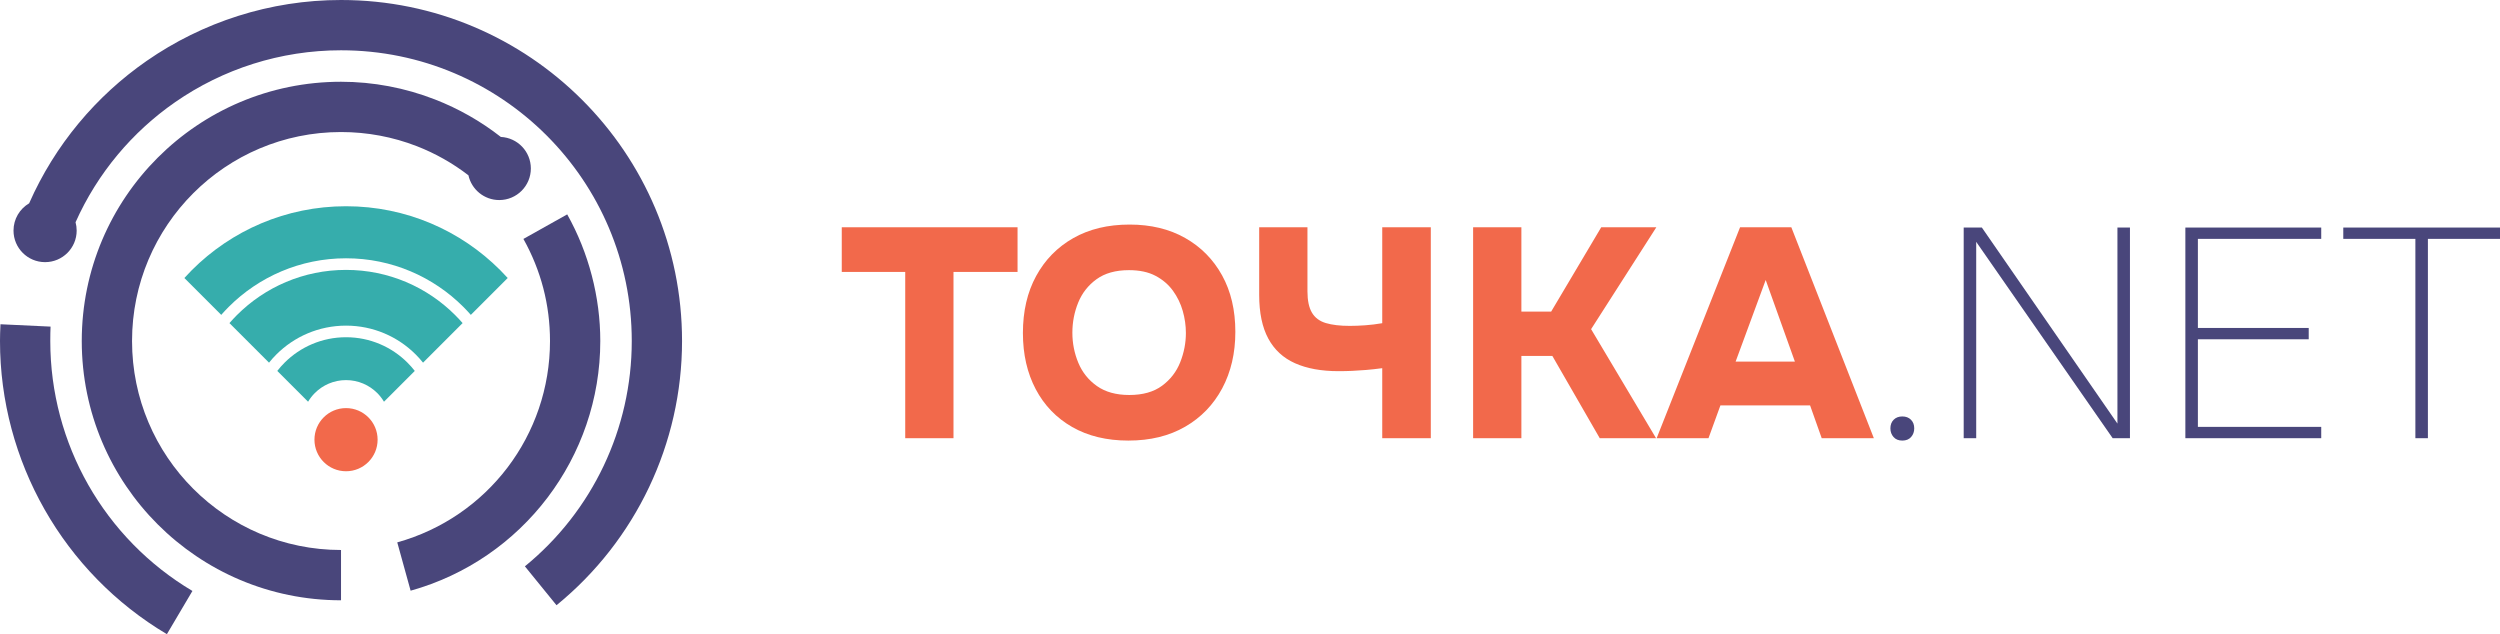 <?xml version="1.0" encoding="UTF-8"?> <svg xmlns="http://www.w3.org/2000/svg" xmlns:xlink="http://www.w3.org/1999/xlink" xmlns:xodm="http://www.corel.com/coreldraw/odm/2003" xml:space="preserve" width="228.015mm" height="57.841mm" version="1.1" style="shape-rendering:geometricPrecision; text-rendering:geometricPrecision; image-rendering:optimizeQuality; fill-rule:evenodd; clip-rule:evenodd" viewBox="0 0 23452.45 5949.22"> <defs> <style type="text/css"> .fil2 {fill:#F2694B} .fil3 {fill:#36ADAC} .fil0 {fill:#F2694B;fill-rule:nonzero} .fil1 {fill:#49467B;fill-rule:nonzero} </style> </defs> <g id="Слой_x0020_1">  <g id="_2043745674112"> <path class="fil0" d="M8491.89 4110.73l0 -1559.63 -595.34 0 0 -419.26 1649.07 0 0 419.26 -600.93 0 0 1559.63 -452.8 0zm2093.49 22.36c-203.11,0 -378.73,-42.4 -526.86,-127.17 -148.14,-84.78 -262.27,-203.11 -342.39,-354.97 -80.12,-151.87 -120.19,-327.49 -120.19,-526.86 0,-204.97 41.46,-383.39 124.38,-535.26 82.91,-151.87 198.91,-270.18 347.98,-354.96 149.07,-84.78 325.16,-127.18 528.26,-127.18 199.37,0 373.14,41.92 521.28,125.78 148.13,83.85 263.66,200.77 346.58,350.78 82.92,150 124.38,326.55 124.38,529.66 0,199.37 -41,375.93 -122.98,529.66 -81.99,153.73 -197.99,273.91 -347.98,360.56 -150,86.65 -327.49,129.97 -532.46,129.97zm8.38 -427.64c126.71,0 229.19,-28.88 307.45,-86.65 78.26,-57.76 135.1,-131.37 170.5,-220.81 35.4,-89.44 53.1,-180.75 53.1,-273.91 0,-68.94 -9.78,-137.89 -29.34,-206.84 -19.57,-68.94 -50.32,-132.29 -92.24,-190.06 -41.92,-57.76 -96.43,-104.35 -163.51,-139.76 -67.08,-35.4 -150,-53.1 -248.76,-53.1 -124.85,0 -226.39,28.42 -304.66,85.26 -78.26,56.83 -135.56,129.97 -171.89,219.41 -36.34,89.43 -54.5,183.53 -54.5,282.3 0,98.76 18.63,192.85 55.9,282.3 37.26,89.44 95.49,162.12 174.69,218.01 79.19,55.9 180.27,83.86 303.26,83.86zm2373 405.28l0 -656.83c-55.9,7.45 -106.68,13.04 -152.33,16.77 -45.66,3.72 -88.98,6.52 -129.97,8.38 -41,1.87 -83.86,2.8 -128.58,2.8 -160.25,0 -295.81,-24.69 -406.68,-74.07 -110.87,-49.38 -194.71,-126.71 -251.55,-231.99 -56.83,-105.28 -85.25,-241.77 -85.25,-409.48l0 -634.47 452.8 0 0 600.93c0,85.72 13.97,152.33 41.92,199.85 27.95,47.52 71.27,80.12 129.97,97.83 58.7,17.7 133.7,26.56 225.01,26.56 44.72,0 93.17,-1.86 145.33,-5.6 52.18,-3.72 105.28,-10.24 159.32,-19.56l0 -900 455.6 0 0 1978.89 -455.6 0zm852.48 0l0 -1978.89 452.8 0 0 791 279.5 0 469.57 -791 517.08 0 -612.12 955.9 609.32 1022.98 -528.26 0 -444.42 -771.43 -290.68 0 0 771.43 -452.8 0zm1721.75 0l782.6 -1978.89 480.75 0 774.22 1978.89 -489.13 0 -109.01 -307.45 -841.31 0 -111.8 307.45 -486.33 0zm740.68 -718.33l556.22 0 -273.91 -765.84 -282.31 765.84z"></path> <path class="fil1" d="M17845.58 4133.09c-35.4,0 -62.89,-11.18 -82.45,-33.54 -19.56,-22.36 -29.35,-49.38 -29.35,-81.06 0,-33.54 10.25,-60.55 30.75,-81.05 20.49,-20.5 47.51,-30.74 81.05,-30.74 33.54,0 60.56,10.24 81.06,30.74 20.5,20.5 30.74,47.51 30.74,81.05 0,31.68 -9.78,58.7 -29.34,81.06 -19.56,22.36 -47.06,33.54 -82.46,33.54z"></path> <polygon class="fil1" points="18421.36,4110.73 18421.36,2134.64 18591.86,2134.64 19863.6,3973.77 19863.6,2134.64 19981,2134.64 19981,4110.73 19818.88,4110.73 18538.76,2268.79 18538.76,4110.73 "></polygon> <polygon class="fil1" points="20500.88,4110.73 20500.88,2134.64 21775.43,2134.64 21775.43,2240.85 20618.28,2240.85 20618.28,3076.57 21658.03,3076.57 21658.03,3182.77 20618.28,3182.77 20618.28,4004.52 21775.43,4004.52 21775.43,4110.73 "></polygon> <polygon class="fil1" points="22658.66,4110.73 22658.66,2240.85 21982.26,2240.85 21982.26,2134.64 23452.45,2134.64 23452.45,2240.85 22776.05,2240.85 22776.05,4110.73 "></polygon> </g> <path class="fil1" d="M273.4 1907.19c241.98,-548.35 627.66,-1006.28 1102.38,-1335.82 524.24,-363.89 1156.54,-571.37 1823.34,-571.37 883.37,0 1683.16,358.1 2262.09,937.02 578.94,578.91 937.03,1378.7 937.03,2262.09 0,479.73 -108.12,947.37 -309.4,1371.31 -201.08,423.57 -495.49,803.16 -868.24,1107.23l-296.65 -364.86c317.07,-258.66 567.77,-582.06 739.24,-943.23 171.3,-360.83 263.33,-759.92 263.33,-1170.46 0,-753.16 -305.29,-1435.02 -798.83,-1928.55 -493.54,-493.55 -1175.42,-798.82 -1928.56,-798.82 -570.09,0 -1109.65,176.69 -1556.13,486.59 -401.17,278.47 -727.72,664.51 -934.26,1126.54 6.78,24.88 10.43,51.06 10.43,78.09 0,163.59 -132.63,296.22 -296.22,296.22 -163.61,0 -296.24,-132.63 -296.24,-296.22 0,-109.07 58.95,-204.34 146.71,-255.76z"></path> <path class="fil1" d="M1565.54 5949.22c-485.05,-288.22 -876.39,-693.84 -1146.48,-1168.58 -270.23,-474.91 -419.06,-1018.17 -419.06,-1581.54 0,-43.7 1.52,-96.18 4.54,-157.27l469.88 22.09c-1.78,36.31 -2.68,81.4 -2.68,135.17 0,481.98 126.58,945.46 356.41,1349.36 229.91,404.11 563.38,749.59 976.96,995.35l-239.56 405.4z"></path> <path class="fil1" d="M3199.12 5631.29c-671.59,0 -1279.65,-272.26 -1719.79,-712.39 -440.13,-440.12 -712.37,-1048.19 -712.37,-1719.79 0,-671.59 272.23,-1279.63 712.37,-1719.79 440.15,-440.14 1048.19,-712.37 1719.79,-712.37 302.96,0 601.57,57.27 881.23,166.09 221.2,86.07 429.59,204.23 617.95,351.6 156.79,7.64 281.56,137.18 281.56,295.87 0,163.59 -132.62,296.22 -296.22,296.22 -141.62,0 -260,-99.4 -289.27,-232.22 -148.41,-114.24 -311.36,-205.92 -483.53,-272.91 -223.83,-87.1 -464.98,-132.94 -711.72,-132.94 -541.38,0 -1031.51,219.43 -1386.26,574.19 -354.75,354.76 -574.18,844.88 -574.18,1386.25 0,541.37 219.43,1031.51 574.18,1386.25 354.75,354.77 844.88,574.2 1386.26,574.2l0 471.73z"></path> <path class="fil1" d="M5320.95 2011.01c101.05,180.51 178.48,373.74 230.9,574.69 52.51,201.29 79.43,407.43 79.43,613.41 0,544.56 -182.11,1056.7 -495.83,1469.95 -313.36,412.73 -758.01,725.61 -1283.48,872.22l-125.3 -453.31c423.91,-118.27 782.36,-370.34 1034.69,-702.69 251.92,-331.84 398.18,-745.05 398.18,-1186.16 0,-169.72 -21.29,-336.17 -62.84,-495.46 -41.64,-159.59 -104.22,-315.02 -186.67,-462.3l410.92 -230.33z"></path> <path class="fil2" d="M3246.1 3828.34c163.6,0 296.23,132.63 296.23,296.23 0,163.6 -132.63,296.23 -296.23,296.23 -163.6,0 -296.23,-132.63 -296.23,-296.23 0,-163.6 132.63,-296.23 296.23,-296.23z"></path> <path class="fil3" d="M3246.11 3163.57c-225.31,0 -429.3,91.32 -576.93,238.96 -24.23,24.23 -46.95,50 -68.01,77.11l288.95 288.95c17.72,-29.84 39.08,-57.26 63.47,-81.65 74.86,-74.87 178.29,-121.18 292.52,-121.18 114.21,0 217.66,46.32 292.52,121.18 24.39,24.39 45.75,51.8 63.46,81.64l288.95 -288.95c-21.04,-27.11 -43.76,-52.87 -68,-77.1 -147.64,-147.64 -351.62,-238.96 -576.93,-238.96z"></path> <path class="fil3" d="M2592.22 3325.58c167.36,-167.36 398.54,-270.87 653.89,-270.87 255.35,0 486.53,103.51 653.89,270.87 24.22,24.22 47.11,49.78 68.53,76.55l371.17 -371.17c-22.44,-25.86 -45.78,-50.9 -69.98,-75.1 -261.95,-261.95 -623.86,-423.98 -1023.61,-423.98 -399.76,0 -761.66,162.03 -1023.61,423.98 -24.2,24.2 -47.55,49.26 -70,75.11l371.18 371.18c21.42,-26.78 44.32,-52.35 68.54,-76.58z"></path> <path class="fil3" d="M2145.54 2878.9c281.66,-281.66 670.78,-455.88 1100.57,-455.88 429.79,0 818.91,174.23 1100.57,455.88 24.19,24.19 47.6,49.19 70.17,74.92l345.88 -345.88c-22.96,-25.37 -46.54,-50.16 -70.73,-74.35 -370.02,-370.02 -881.23,-598.89 -1445.88,-598.89 -564.66,0 -1075.87,228.87 -1445.88,598.89 -24.19,24.19 -47.79,48.99 -70.75,74.36l345.89 345.89c22.57,-25.74 45.98,-50.74 70.18,-74.94z"></path> </g> </svg> 